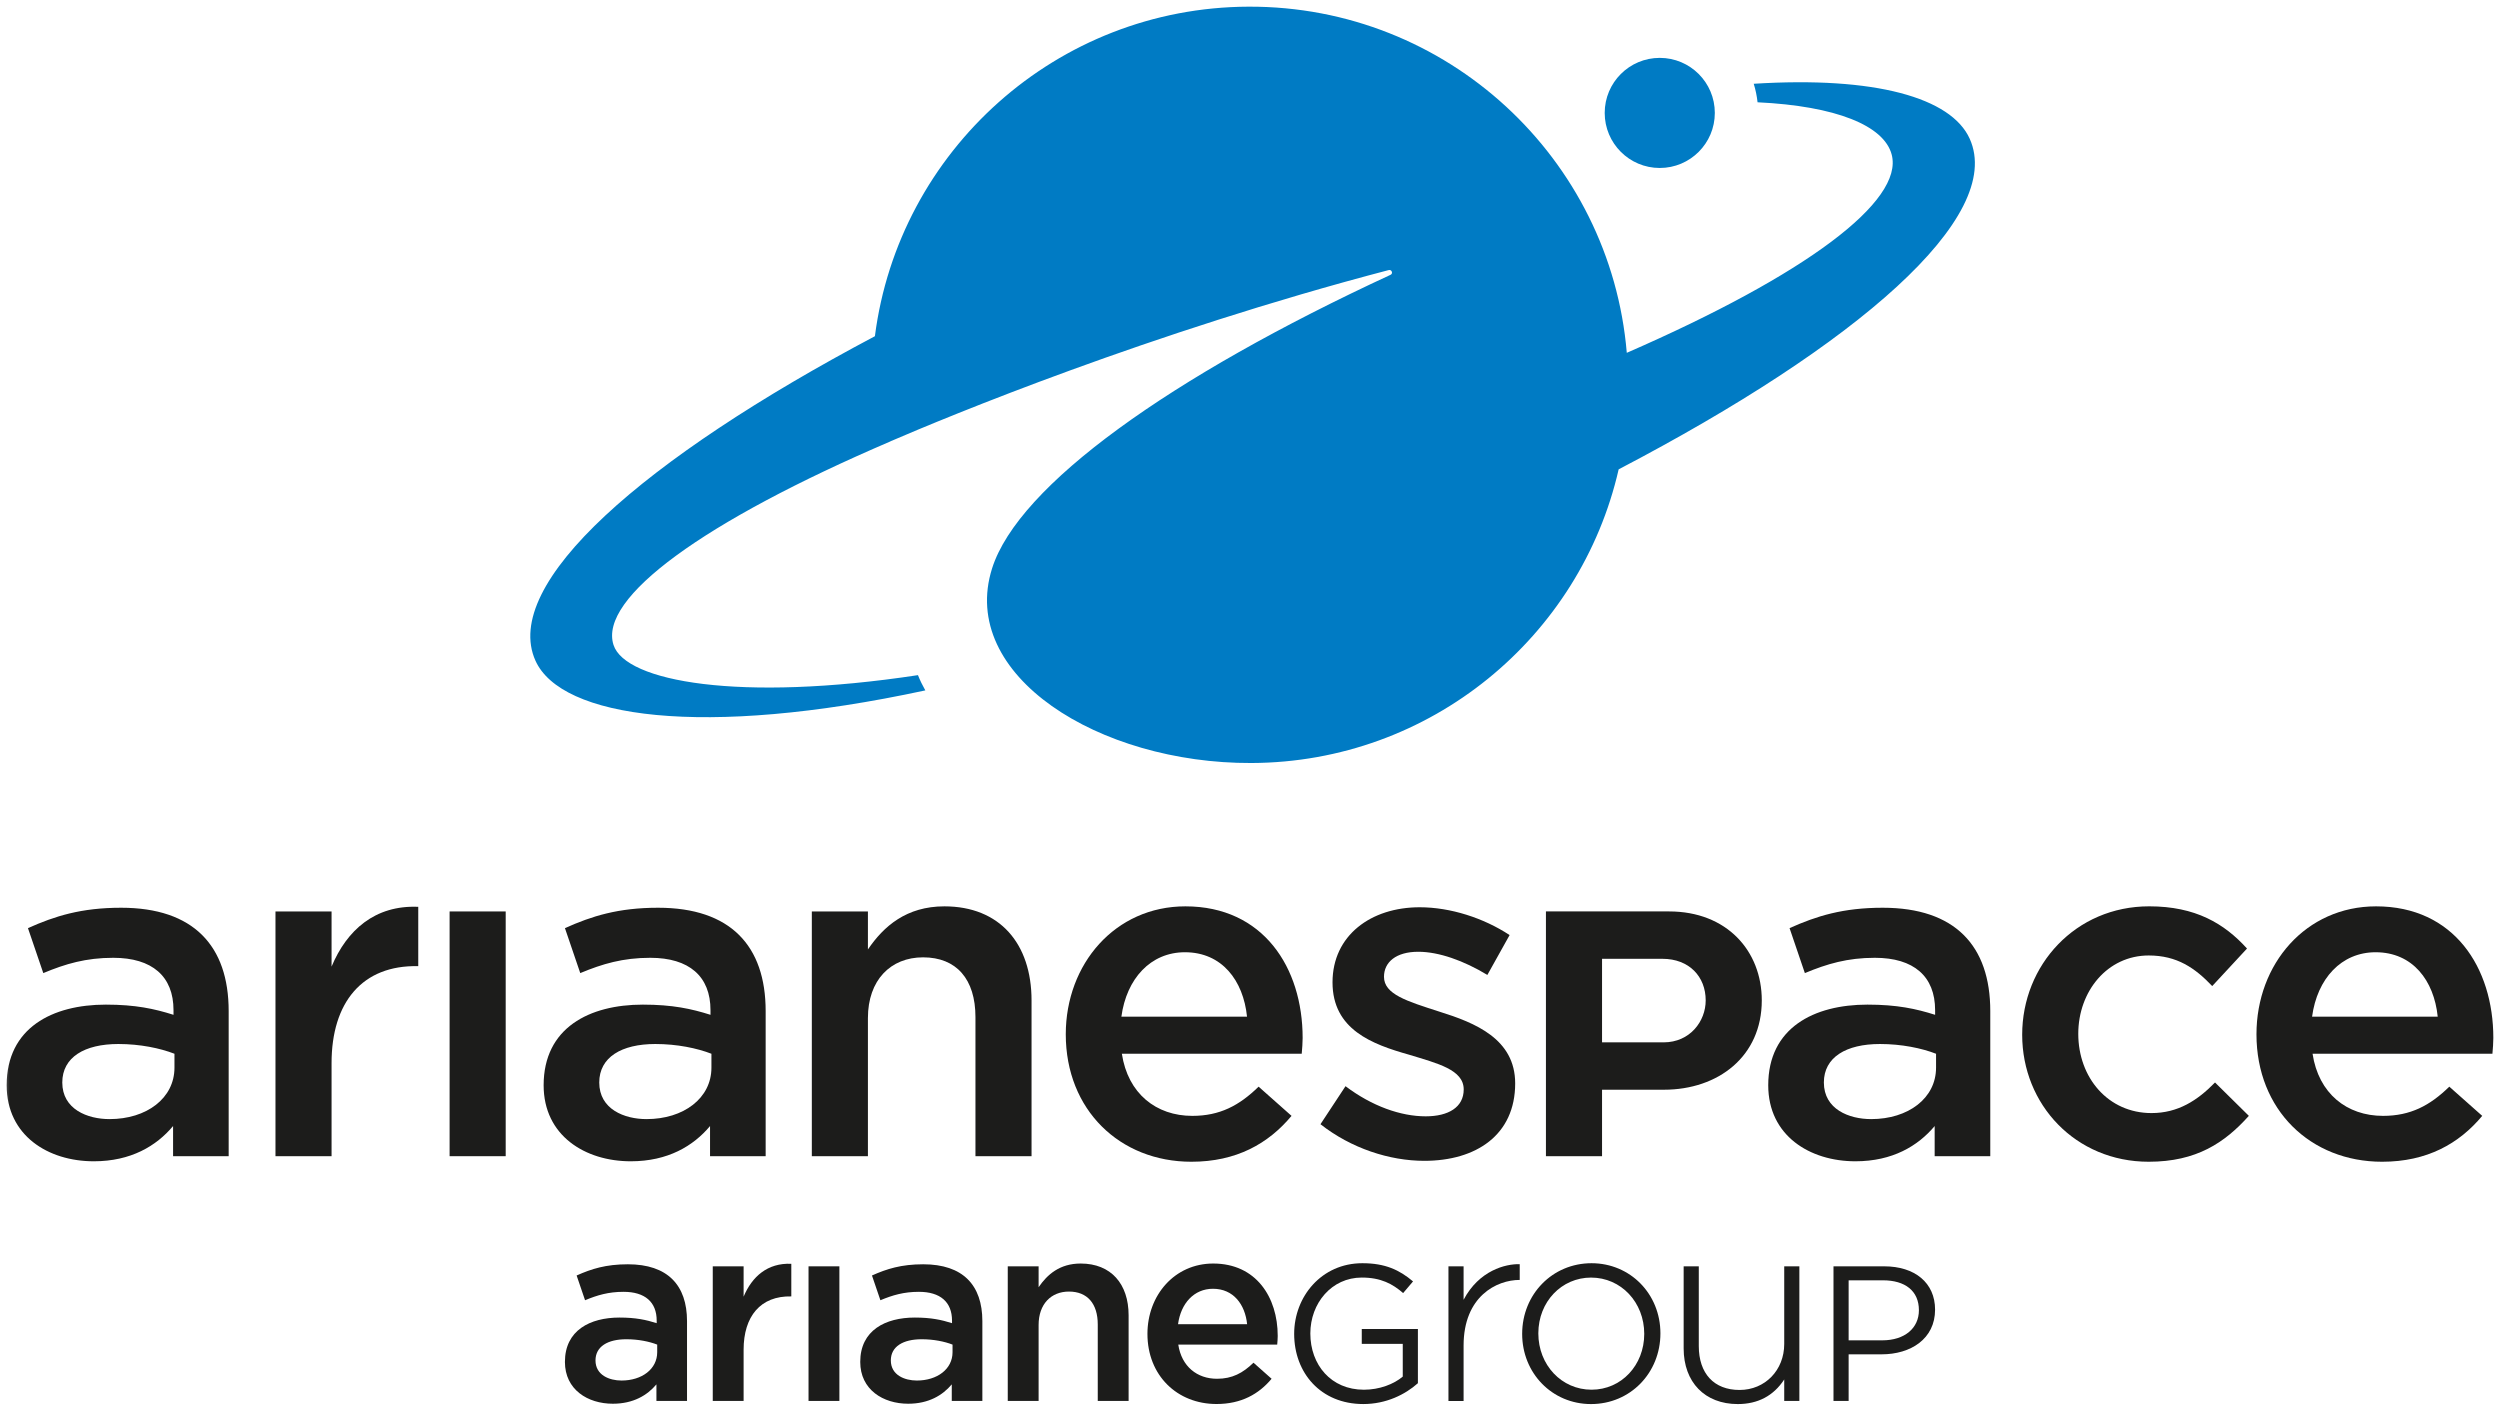 <?xml version="1.0" encoding="UTF-8"?>
<svg width="126px" height="71px" viewBox="0 0 126 71" version="1.1" xmlns="http://www.w3.org/2000/svg" xmlns:xlink="http://www.w3.org/1999/xlink">
    <!-- Generator: Sketch 44.1 (41455) - http://www.bohemiancoding.com/sketch -->
    <title>AS-logo-header-desktop</title>
    <desc>Created with Sketch.</desc>
    <defs>
        <polygon id="path-1" points="-12 83 138 83 138 -12 -12 -12"/>
    </defs>
    <g id="Page-1" stroke="none" stroke-width="1" fill="none" fill-rule="evenodd">
        <g id="AS-logo-header-desktop">
            <path d="M86.427,5.691 C86.427,7.224 85.185,8.466 83.652,8.466 C82.119,8.466 80.877,7.224 80.877,5.691 C80.877,4.159 82.119,2.917 83.652,2.917 C85.185,2.917 86.427,4.159 86.427,5.691 Z" id="Fill-1" fill="#007BC4"/>
            <path d="M99.274,6.994 C98.341,4.921 94.507,3.837 88.388,4.222 C88.481,4.522 88.546,4.834 88.581,5.155 C92.534,5.344 94.95,6.326 95.34,7.787 C95.968,10.138 91.024,13.844 81.99,17.782 C81.168,7.981 72.935,0.299 62.928,0.336 C53.256,0.371 45.294,7.605 44.095,16.945 C32.403,23.136 25.244,29.419 26.987,33.298 C28.281,36.175 35.382,37.22 46.636,34.796 C46.499,34.553 46.369,34.29 46.265,34.027 C37.27,35.394 31.517,34.355 30.921,32.504 C30.159,30.138 35.456,26.285 44.87,22.25 L44.88,22.242 C47.725,21.015 57.929,16.773 69.993,13.611 C70.141,13.572 70.225,13.785 70.087,13.849 C58.973,18.995 51.324,24.465 50.001,28.647 C48.294,34.039 55.386,38.484 63.067,38.456 C72.106,38.423 79.651,32.104 81.58,23.655 C93.618,17.365 101.046,10.937 99.274,6.994" id="Fill-3" fill="#007BC4"/>
            <path d="M33.123,68.153 C33.123,69.001 32.352,69.579 31.324,69.579 C30.714,69.579 30.013,69.308 30.013,68.564 C30.013,67.864 30.631,67.498 31.568,67.498 C32.172,67.498 32.725,67.613 33.123,67.768 L33.123,68.153 Z M31.645,63.72 C30.54,63.72 29.808,63.951 29.062,64.285 L29.487,65.532 C30.103,65.275 30.669,65.108 31.427,65.108 C32.506,65.108 33.097,65.622 33.097,66.56 L33.097,66.688 C32.57,66.521 32.044,66.405 31.222,66.405 C29.741,66.405 28.472,67.046 28.472,68.641 C28.472,70.037 29.622,70.748 30.887,70.748 C31.915,70.748 32.622,70.325 33.084,69.772 L33.084,70.607 L34.626,70.607 L34.626,66.585 C34.626,64.774 33.65,63.72 31.645,63.72 L31.645,63.72 Z" id="Fill-5" fill="#1C1C1B"/>
            <path d="M48.008,68.153 C48.008,69.001 47.237,69.579 46.209,69.579 C45.599,69.579 44.898,69.308 44.898,68.564 C44.898,67.864 45.516,67.498 46.453,67.498 C47.057,67.498 47.61,67.613 48.008,67.768 L48.008,68.153 Z M46.53,63.72 C45.425,63.72 44.693,63.951 43.947,64.285 L44.372,65.532 C44.988,65.275 45.553,65.108 46.312,65.108 C47.391,65.108 47.982,65.622 47.982,66.56 L47.982,66.688 C47.455,66.521 46.928,66.405 46.106,66.405 C44.626,66.405 43.356,67.046 43.356,68.641 C43.356,70.037 44.506,70.748 45.772,70.748 C46.8,70.748 47.507,70.325 47.969,69.772 L47.969,70.607 L49.511,70.607 L49.511,66.585 C49.511,64.774 48.535,63.72 46.53,63.72 L46.53,63.72 Z" id="Fill-7" fill="#1C1C1B"/>
            <path d="M62.855,66.74 C62.752,65.738 62.161,64.954 61.133,64.954 C60.182,64.954 59.514,65.687 59.373,66.74 L62.855,66.74 Z M57.831,67.228 L57.831,67.228 C57.831,65.28 59.198,63.682 61.146,63.682 C63.305,63.682 64.397,65.378 64.397,67.331 C64.397,67.472 64.384,67.614 64.371,67.768 L59.385,67.768 C59.552,68.873 60.336,69.49 61.338,69.49 C62.097,69.49 62.636,69.207 63.176,68.68 L64.088,69.49 C63.446,70.261 62.56,70.762 61.313,70.762 C59.331,70.762 57.831,69.326 57.831,67.228 L57.831,67.228 Z" id="Fill-9" fill="#1C1C1B"/>
            <mask id="mask-2" fill="white">
                <use xlink:href="#path-1"/>
            </mask>
            <g id="Clip-12"/>
            <polygon id="Fill-11" fill="#1C1C1B" mask="url(#mask-2)" points="40.75 70.607 42.305 70.607 42.305 63.823 40.75 63.823"/>
            <path d="M50.791,63.823 L52.346,63.823 L52.346,64.876 C52.783,64.234 53.413,63.682 54.466,63.682 C55.995,63.682 56.882,64.709 56.882,66.29 L56.882,70.607 L55.327,70.607 L55.327,66.753 C55.327,65.699 54.8,65.095 53.875,65.095 C52.976,65.095 52.346,65.725 52.346,66.778 L52.346,70.607 L50.791,70.607 L50.791,63.823 Z" id="Fill-13" fill="#1C1C1B" mask="url(#mask-2)"/>
            <path d="M37.478,65.352 L37.478,63.823 L35.923,63.823 L35.923,70.607 L37.478,70.607 L37.478,68.025 C37.478,66.346 38.328,65.303 39.882,65.339 L39.882,63.695 C38.687,63.643 37.903,64.337 37.478,65.352" id="Fill-14" fill="#1C1C1B" mask="url(#mask-2)"/>
            <path d="M68.633,66.982 L68.633,67.73 L70.699,67.73 L70.699,69.381 C70.248,69.763 69.524,70.042 68.74,70.042 C67.086,70.042 66.041,68.789 66.041,67.207 C66.041,65.68 67.115,64.389 68.633,64.389 C69.602,64.389 70.19,64.711 70.718,65.171 L71.217,64.583 C70.532,64.006 69.818,63.666 68.662,63.666 C66.606,63.666 65.226,65.347 65.226,67.227 C65.226,69.185 66.557,70.764 68.711,70.764 C69.866,70.764 70.826,70.281 71.462,69.713 L71.462,66.982 L68.633,66.982 Z" id="Fill-15" fill="#1C1C1B" mask="url(#mask-2)"/>
            <path d="M80.214,70.041 C78.704,70.041 77.532,68.796 77.532,67.202 C77.532,65.603 78.711,64.39 80.188,64.39 C81.701,64.39 82.87,65.635 82.87,67.228 C82.87,68.807 81.717,70.041 80.214,70.041 M80.214,63.666 C78.24,63.666 76.717,65.234 76.717,67.228 C76.717,69.203 78.222,70.765 80.188,70.765 C82.166,70.765 83.685,69.197 83.685,67.202 C83.685,65.21 82.161,63.666 80.214,63.666" id="Fill-16" fill="#1C1C1B" mask="url(#mask-2)"/>
            <path d="M89.925,67.738 C89.925,69.059 88.957,70.054 87.674,70.054 C86.387,70.054 85.619,69.228 85.619,67.842 L85.619,63.823 L84.856,63.823 L84.856,67.96 C84.856,69.664 85.926,70.765 87.583,70.765 C88.601,70.765 89.387,70.348 89.925,69.525 L89.925,70.608 L90.688,70.608 L90.688,63.823 L89.925,63.823 L89.925,67.738 Z" id="Fill-17" fill="#1C1C1B" mask="url(#mask-2)"/>
            <path d="M94.865,67.553 L93.171,67.553 L93.171,64.528 L94.905,64.528 C96.011,64.528 96.713,65.056 96.713,66.035 C96.713,66.936 96.001,67.553 94.865,67.553 M94.963,63.823 L92.408,63.823 L92.408,70.607 L93.171,70.607 L93.171,68.258 L94.836,68.258 C96.295,68.258 97.528,67.484 97.528,66.006 C97.528,64.655 96.51,63.823 94.963,63.823" id="Fill-18" fill="#1C1C1B" mask="url(#mask-2)"/>
            <path d="M76.594,63.714 C75.885,63.694 74.545,64.028 73.765,65.51 L73.765,63.822 L73.002,63.822 L73.002,70.609 L73.765,70.609 L73.765,67.817 C73.765,65.332 75.435,64.507 76.594,64.508 L76.594,63.714 Z" id="Fill-19" fill="#1C1C1B" mask="url(#mask-2)"/>
            <path d="M97.577,53.81 C97.577,55.352 96.175,56.403 94.306,56.403 C93.197,56.403 91.923,55.91 91.923,54.558 C91.923,53.284 93.045,52.618 94.75,52.618 C95.848,52.618 96.853,52.829 97.577,53.109 L97.577,53.81 Z M94.89,45.75 C92.881,45.75 91.549,46.17 90.194,46.778 L90.965,49.044 C92.086,48.577 93.115,48.273 94.493,48.273 C96.455,48.273 97.53,49.207 97.53,50.913 L97.53,51.147 C96.572,50.843 95.615,50.633 94.119,50.633 C91.429,50.633 89.119,51.797 89.119,54.698 C89.119,57.235 91.21,58.529 93.512,58.529 C95.381,58.529 96.665,57.758 97.507,56.753 L97.507,58.272 L100.31,58.272 L100.31,50.96 C100.31,47.666 98.535,45.75 94.89,45.75 L94.89,45.75 Z" id="Fill-20" fill="#1C1C1B" mask="url(#mask-2)"/>
            <path d="M111.637,54.557 C110.749,55.468 109.767,56.099 108.436,56.099 C106.246,56.099 104.745,54.312 104.745,52.104 C104.745,49.955 106.216,48.156 108.296,48.156 C109.721,48.156 110.632,48.787 111.496,49.698 L113.249,47.806 C112.104,46.544 110.656,45.679 108.319,45.679 C104.609,45.679 101.918,48.638 101.918,52.151 C101.918,55.668 104.607,58.552 108.296,58.552 C110.702,58.552 112.127,57.594 113.342,56.239 L111.637,54.557 Z" id="Fill-21" fill="#1C1C1B" mask="url(#mask-2)"/>
            <path d="M122.861,51.24 C122.674,49.418 121.599,47.993 119.731,47.993 C118.002,47.993 116.787,49.324 116.529,51.24 L122.861,51.24 Z M113.726,52.128 L113.726,52.128 C113.726,48.585 116.212,45.68 119.754,45.68 C123.679,45.68 125.664,48.764 125.664,52.315 C125.664,52.572 125.641,52.829 125.618,53.109 L116.553,53.109 C116.857,55.118 118.282,56.24 120.104,56.24 C121.483,56.24 122.464,55.726 123.445,54.768 L125.104,56.24 C123.936,57.641 122.324,58.552 120.058,58.552 C116.453,58.552 113.726,55.942 113.726,52.128 L113.726,52.128 Z" id="Fill-22" fill="#1C1C1B" mask="url(#mask-2)"/>
            <path d="M72.533,50.983 C70.908,50.459 69.753,50.112 69.753,49.231 C69.753,48.496 70.354,47.969 71.482,47.969 C72.51,47.969 73.771,48.413 74.963,49.137 L76.084,47.128 C74.776,46.264 73.094,45.726 71.552,45.726 C69.097,45.726 67.159,47.143 67.159,49.511 C67.159,51.892 69.158,52.632 71.014,53.156 C72.449,53.595 73.771,53.91 73.771,54.908 C73.771,55.806 72.999,56.263 71.856,56.263 C70.594,56.263 69.145,55.749 67.814,54.744 L66.552,56.66 C68.095,57.875 70.033,58.506 71.785,58.506 C74.392,58.506 76.365,57.207 76.365,54.604 C76.365,52.361 74.351,51.55 72.533,50.983" id="Fill-23" fill="#1C1C1B" mask="url(#mask-2)"/>
            <path d="M83.841,52.535 L80.743,52.535 L80.743,48.324 L83.789,48.324 C85.13,48.324 85.967,49.218 85.967,50.42 C85.967,51.466 85.183,52.535 83.841,52.535 M84.123,45.936 L77.915,45.936 L77.915,58.272 L80.743,58.272 L80.743,54.922 L83.862,54.922 C86.598,54.922 88.794,53.244 88.794,50.42 C88.794,47.929 87.034,45.936 84.123,45.936" id="Fill-24" fill="#1C1C1B" mask="url(#mask-2)"/>
            <path d="M8.793,53.81 C8.793,55.352 7.391,56.403 5.521,56.403 C4.412,56.403 3.139,55.91 3.139,54.558 C3.139,53.284 4.261,52.618 5.965,52.618 C7.064,52.618 8.069,52.829 8.793,53.109 L8.793,53.81 Z M6.106,45.75 C4.096,45.75 2.765,46.17 1.409,46.778 L2.182,49.044 C3.303,48.577 4.33,48.273 5.708,48.273 C7.671,48.273 8.745,49.207 8.745,50.913 L8.745,51.147 C7.787,50.843 6.83,50.633 5.335,50.633 C2.644,50.633 0.336,51.797 0.336,54.698 C0.336,57.235 2.425,58.529 4.728,58.529 C6.596,58.529 7.881,57.758 8.723,56.753 L8.723,58.272 L11.525,58.272 L11.525,50.96 C11.525,47.666 9.751,45.75 6.106,45.75 L6.106,45.75 Z" id="Fill-25" fill="#1C1C1B" mask="url(#mask-2)"/>
            <path d="M35.856,53.81 C35.856,55.352 34.454,56.403 32.585,56.403 C31.476,56.403 30.202,55.91 30.202,54.558 C30.202,53.284 31.325,52.618 33.029,52.618 C34.127,52.618 35.132,52.829 35.856,53.109 L35.856,53.81 Z M33.169,45.75 C31.16,45.75 29.829,46.17 28.473,46.778 L29.245,49.044 C30.366,48.577 31.394,48.273 32.773,48.273 C34.735,48.273 35.809,49.207 35.809,50.913 L35.809,51.147 C34.851,50.843 33.894,50.633 32.398,50.633 C29.708,50.633 27.399,51.797 27.399,54.698 C27.399,57.235 29.489,58.529 31.791,58.529 C33.66,58.529 34.945,57.758 35.786,56.753 L35.786,58.272 L38.589,58.272 L38.589,50.96 C38.589,47.666 36.814,45.75 33.169,45.75 L33.169,45.75 Z" id="Fill-26" fill="#1C1C1B" mask="url(#mask-2)"/>
            <path d="M62.85,51.24 C62.663,49.418 61.588,47.993 59.72,47.993 C57.991,47.993 56.776,49.324 56.518,51.24 L62.85,51.24 Z M53.715,52.128 L53.715,52.128 C53.715,48.585 56.201,45.68 59.743,45.68 C63.668,45.68 65.653,48.764 65.653,52.315 C65.653,52.572 65.63,52.829 65.607,53.109 L56.542,53.109 C56.846,55.118 58.271,56.24 60.093,56.24 C61.472,56.24 62.453,55.726 63.434,54.768 L65.093,56.24 C63.924,57.641 62.312,58.552 60.047,58.552 C56.442,58.552 53.715,55.942 53.715,52.128 L53.715,52.128 Z" id="Fill-27" fill="#1C1C1B" mask="url(#mask-2)"/>
            <polygon id="Fill-28" fill="#1C1C1B" mask="url(#mask-2)" points="22.66 58.272 25.487 58.272 25.487 45.937 22.66 45.937"/>
            <path d="M40.916,45.937 L43.743,45.937 L43.743,47.852 C44.537,46.684 45.682,45.68 47.598,45.68 C50.378,45.68 51.99,47.549 51.99,50.423 L51.99,58.272 L49.163,58.272 L49.163,51.263 C49.163,49.348 48.205,48.25 46.523,48.25 C44.888,48.25 43.743,49.395 43.743,51.31 L43.743,58.272 L40.916,58.272 L40.916,45.937 Z" id="Fill-29" fill="#1C1C1B" mask="url(#mask-2)"/>
            <path d="M16.711,48.717 L16.711,45.937 L13.884,45.937 L13.884,58.272 L16.711,58.272 L16.711,53.577 C16.711,50.525 18.255,48.629 21.08,48.694 L21.08,45.704 C18.907,45.61 17.482,46.872 16.711,48.717" id="Fill-30" fill="#1C1C1B" mask="url(#mask-2)"/>
        </g>
    </g>
</svg>